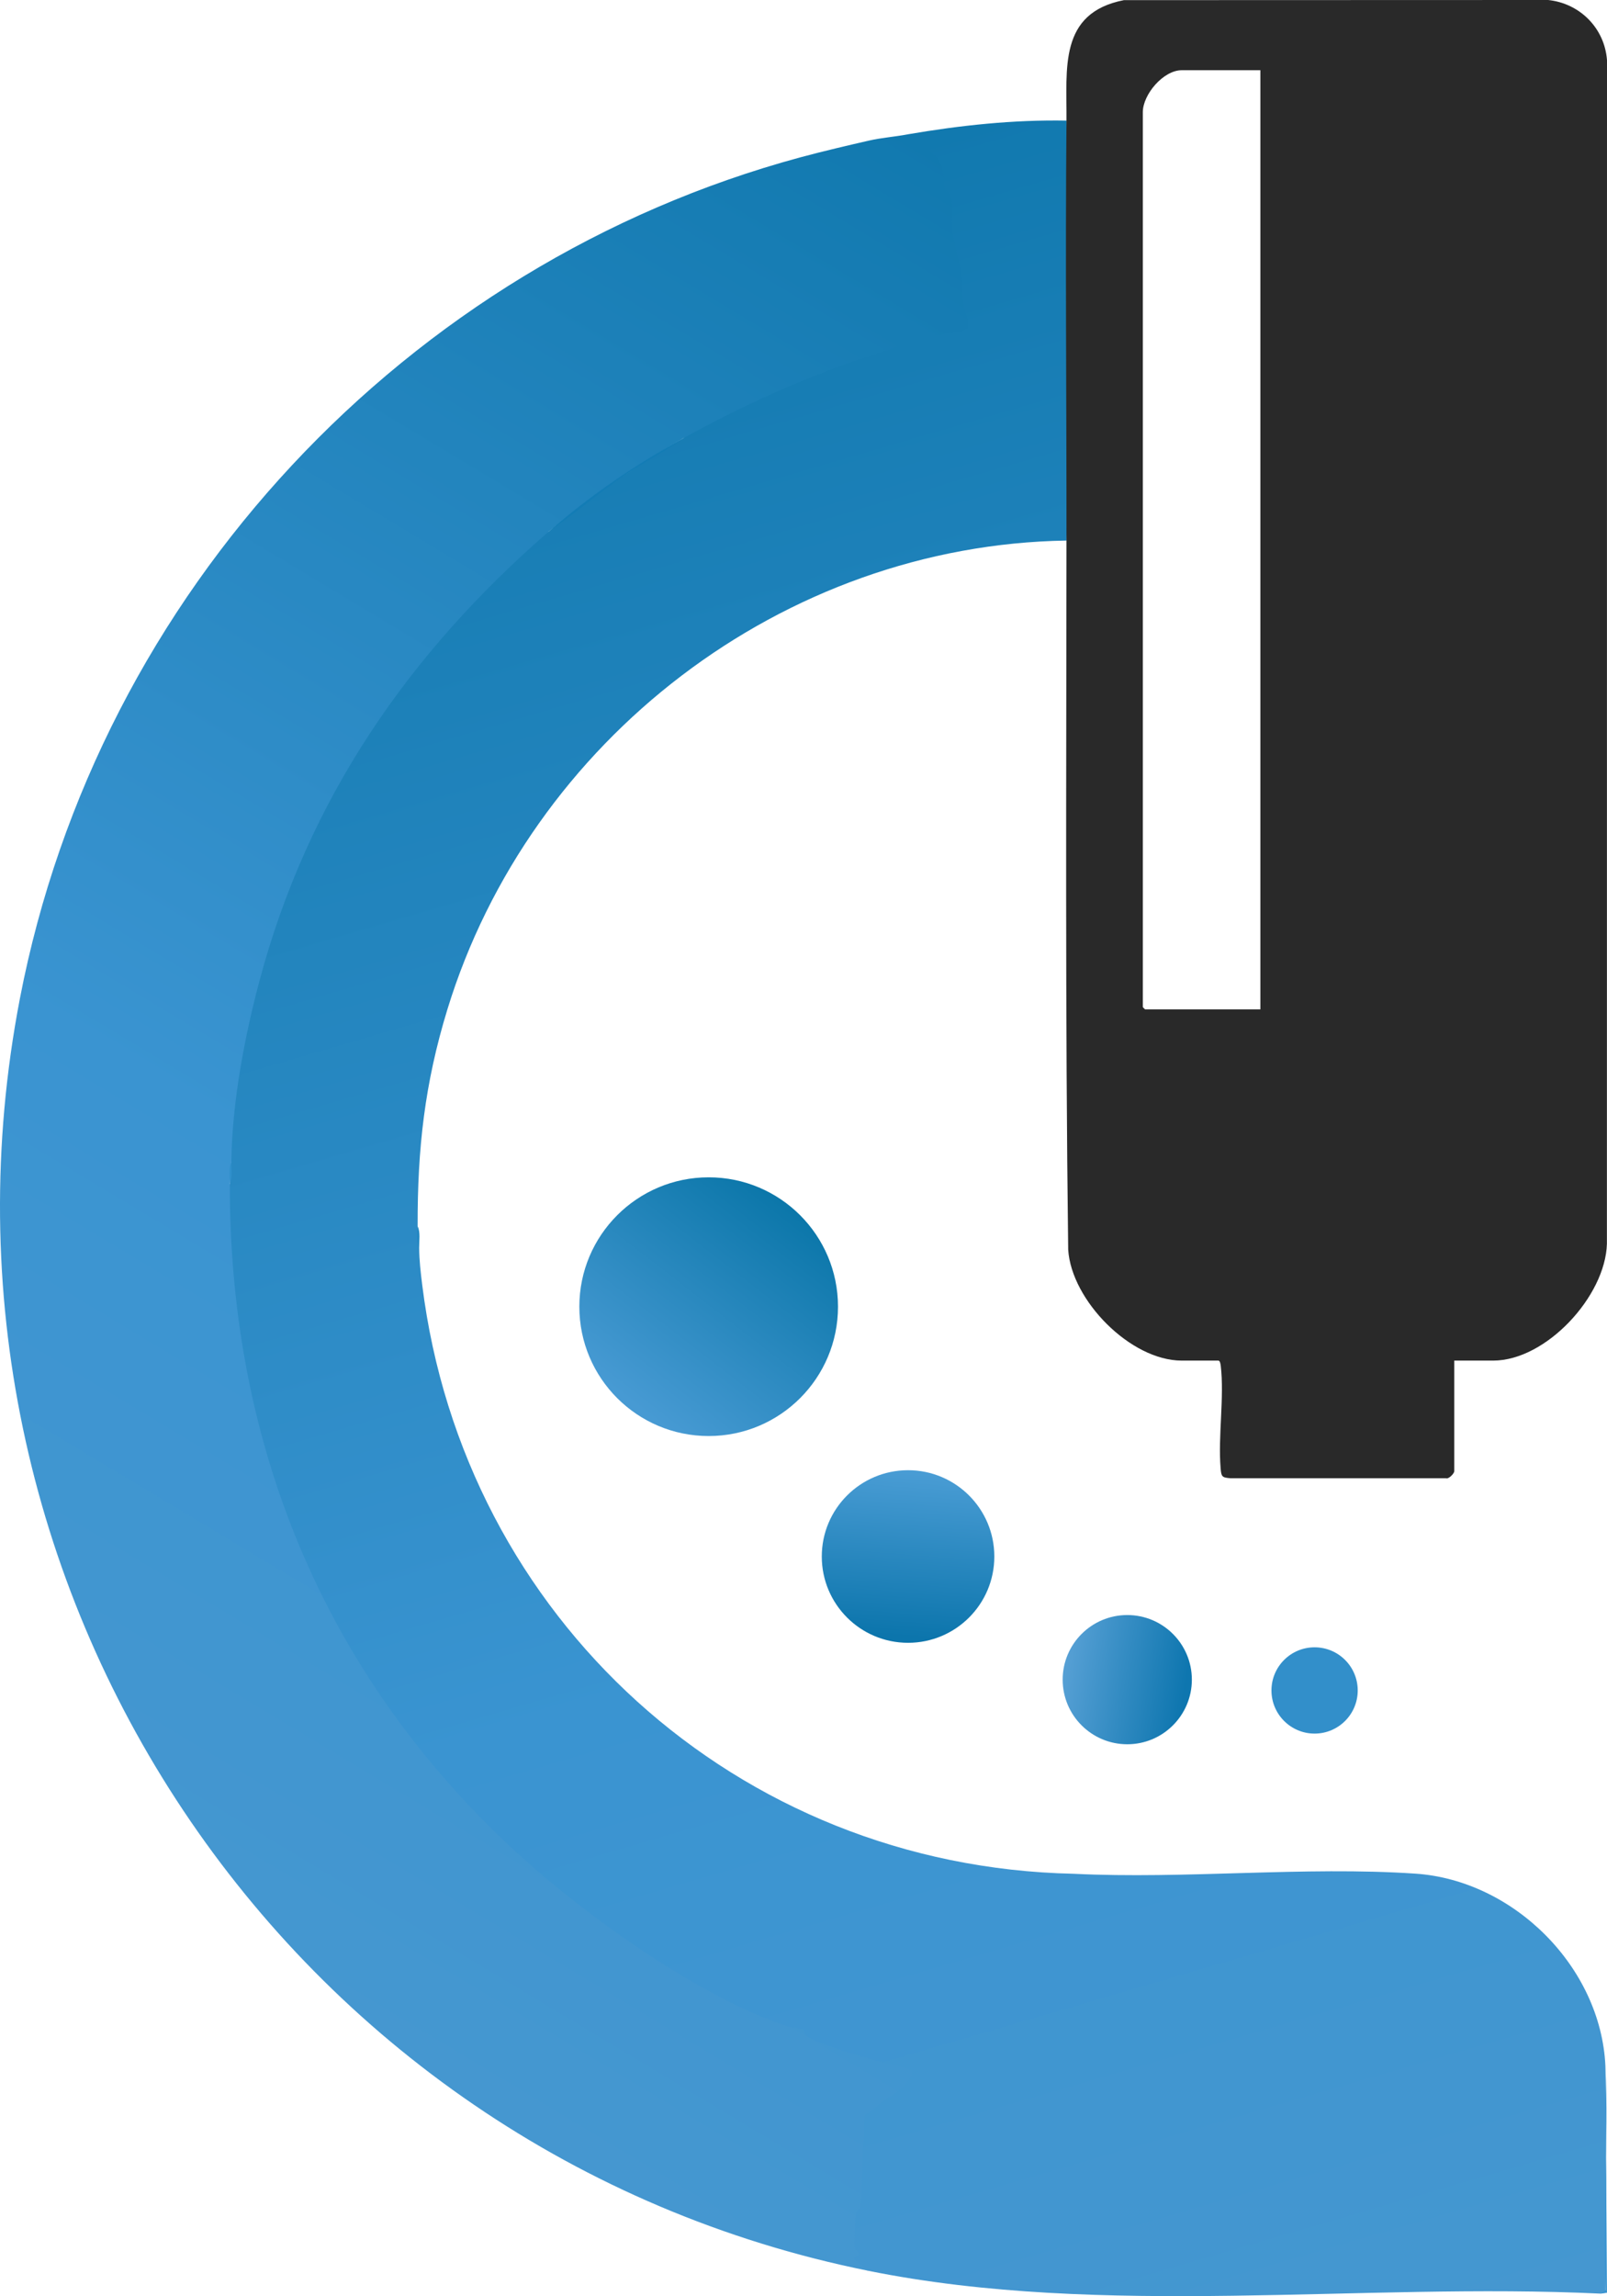 <?xml version="1.0" encoding="UTF-8"?>
<svg id="Layer_1" data-name="Layer 1" xmlns="http://www.w3.org/2000/svg" xmlns:xlink="http://www.w3.org/1999/xlink" viewBox="0 0 1052.59 1503.61">
  <defs>
    <style>
      .cls-1 {
        fill: #292929;
      }

      .cls-2 {
        fill: url(#linear-gradient-5);
      }

      .cls-3 {
        fill: url(#linear-gradient-4);
      }

      .cls-4 {
        fill: url(#linear-gradient-3);
      }

      .cls-5 {
        fill: url(#linear-gradient-2);
      }

      .cls-6 {
        fill: url(#linear-gradient);
      }

      .cls-7 {
        fill: #328fca;
      }

      .cls-8 {
        fill: #3a94d1;
      }

      .cls-9 {
        fill: #2f8fcb;
      }

      .cls-10 {
        fill: #137cb5;
      }

      .cls-11 {
        fill: #1f86c1;
      }
    </style>
    <linearGradient id="linear-gradient" x1="817.42" y1="1866.05" x2="1232.63" y2="3284.53" gradientTransform="translate(-484 -1699)" gradientUnits="userSpaceOnUse">
      <stop offset="0" stop-color="#1179af"/>
      <stop offset=".63" stop-color="#3a94d1"/>
      <stop offset="1" stop-color="#4597d0"/>
    </linearGradient>
    <linearGradient id="linear-gradient-2" x1="1272.13" y1="1900.06" x2="627.4" y2="2973.29" xlink:href="#linear-gradient"/>
    <linearGradient id="linear-gradient-3" x1="998.57" y1="2489.58" x2="898.79" y2="2618.47" gradientTransform="translate(-484 -1699)" gradientUnits="userSpaceOnUse">
      <stop offset="0" stop-color="#0c77aa"/>
      <stop offset="1" stop-color="#479ad3"/>
    </linearGradient>
    <linearGradient id="linear-gradient-4" x1="1083" y1="2663.72" x2="1074.74" y2="2770.4" gradientTransform="translate(-484 -1699)" gradientUnits="userSpaceOnUse">
      <stop offset="0" stop-color="#499cd4"/>
      <stop offset="1" stop-color="#0c75ac"/>
    </linearGradient>
    <linearGradient id="linear-gradient-5" x1="1182.17" y1="2792.1" x2="1260.06" y2="2805.3" gradientTransform="translate(-484 -1699)" gradientUnits="userSpaceOnUse">
      <stop offset="0" stop-color="#559fd4"/>
      <stop offset="1" stop-color="#0e76af"/>
    </linearGradient>
  </defs>
  <g>
    <path class="cls-6" d="M698.55,78.98c.89,11.44,1.73,22.9,1.77,34.37.24,68.74.34,137.52.21,206.26-.01,5.73-.32,11.45-.65,17.19s-.81,11.46-1.33,17.18c-185.64,2.93-351.43,130.62-405.5,307-14.89,48.58-19.63,91.18-19.5,142l1,14c.09,8.71.96,16.01,2.01,24.49,27.14,218.21,206.4,380.81,426.45,385.55,73.25,3.64,151.41-4.98,224.08-.08,64.54,4.35,121.54,61.29,124.46,126.04.62,49.42.64,98.67.06,147.75l-3.06,1.25c-157.32-7.53-325.67,16.19-480-15l-7.05-3.29c-3.23-2.54-5.97-5.05-1.46-8.04-5.26-11.18-1.21-25.05,2.13-36.08.32-18.66,1.26-37.31,2.8-55.94,9.96-6.65,19.31-13.92,28.05-21.82l2.54-4.55c-20.96-5.09-41.71-11.47-62.25-19.13-4.41-1.37-7.27-3.88-8.57-7.52-23.03-4.18-46.46-16.53-67.26-28.23-188.4-106.03-310.09-297.41-308.9-517.62,0-1.62.3-3.25.63-4.88s.81-3.28,1.33-4.89l1-14c-.5-.97-.96-1.96-1.29-2.99s-.61-2.01-.59-3c.26-12.29,1.48-24.61,3.01-36.82,17.99-143.08,91.56-275.28,202.5-368.16l4.37-2.05c27.78-22.77,57.22-43.19,88-61,1.18-1.24,2.38-2.45,3.69-3.55s2.58-2.13,4.01-2.93c55-30.84,116.55-52.61,176.86-67.08-2.53-11.33-4.43-22.34-4.37-34.44-3.86-14.91-7.29-29.54-6.23-44.75-.43-5.16-1.15-6.46-4.63-10.24.4-10.61-3.06-18.9-10.39-24.87-3.09-6.85-3.91-8.59-11.54-8.58l-.41-2.56c34.25-5.88,69.14-9.63,104-9Z"/>
    <path class="cls-5" d="M594.55,87.98c2.42,2.17,5.57,0,8.57,1.93,2.51,1.61,3.28,5.81,4.98,8.02,3.01,3.9,5.79,3.91,8.19,9.81s1.2,11.29,2.46,15.54c.49,1.66,2.56,2.33,3.26,3.74,2.66,5.4,1.07,15.34,1.56,21.44.75,9.34,3.74,19.46,5.77,28.23,1.52,6.54.57,13.24,1.23,19.77.41,4.04,4.38,15.44,3.51,17.47-1.68,3.95-10.58,3.51-14.56,4.51-61.22,15.37-117.28,38.28-171.97,68.53-31.05,17.85-60.25,38.37-88,61-92.1,79.97-158.04,175.59-189.72,294.78-9.81,36.92-17.9,79.96-18.28,118.22l-1,14c-.46,169.4,60.95,320.12,184.99,435.51,45.34,42.18,121.59,97.14,180.46,116.54,2.92.96,7.83.85,9.82,1.93,1.54.84.94,2.8,2,3.76,5.56,5.03,34.57,13.45,42.74,15.76,3.46.98,26.06,6.27,26.96,7.55,1,1.42-2.09,5.96-3.12,7.3-4.93,6.43-10.56,8.78-16.2,12.8-3.91,2.78-7.14,6.55-11.68,8.53-.98,6.18-.38,12.66-.97,18.82-1.14,11.93-.19,31.65-2,41-.45,2.32-2.6,2.67-3.04,5.96-.39,2.87-.96,18.41-.67,20.95.22,2,2.7,3.26,2.75,5.09.03.97-3.5.73-3.01,2.99l8.99,7.52C187.11,1409.9-60.87,1037.92,13.02,653.96,64.34,387.32,266.65,172.75,524.13,103.06c14.85-4.02,33.22-8.29,45.15-11.02,7.99-1.83,17.14-2.52,25.27-4.06Z"/>
    <path class="cls-8" d="M1051.55,1352.98l1.02,148.42-4.02.58,3.08-2.44c-1.78-48.46,2.09-98.28-.08-146.56Z"/>
    <path class="cls-11" d="M274.55,816.98c-1.85-3.77-.99-9.59-1-14,1.88,3.78.95,9.57,1,14Z"/>
    <path class="cls-10" d="M447.55,286.98c-11.26,8.52-24.21,14.76-35.91,22.59-17.93,11.99-34.32,26.22-52.09,38.41,27.51-23.89,56.04-43.32,88-61Z"/>
    <path class="cls-9" d="M150.55,774.98c.01-4.42-.85-10.23,1-14-.05,4.43.88,10.22-1,14Z"/>
  </g>
  <g>
    <circle class="cls-4" cx="464.18" cy="855.67" r="84.71"/>
    <circle class="cls-3" cx="594.78" cy="1019.27" r="56.51"/>
    <circle class="cls-2" cx="738.36" cy="1099.91" r="42.31"/>
    <circle class="cls-7" cx="861.06" cy="1106.98" r="28.25"/>
    <path class="cls-1" d="M1014.03,0l-277.87.09c-42.92,8.4-37.31,44.98-37.61,78.89-.8,91.62.05,183.37,0,275-.09,154.75-.86,309.74,1.12,464.38,2.15,33.28,40.89,72.62,74.38,72.62h24c1.1,0,1.43,2.44,1.55,3.45,2.42,20.59-1.85,45.95-.09,67.09.46,5.59.95,6.04,6.5,6.5h141.09c1.97.71,5.45-3.33,5.45-4.54v-72.5h25.5c34.61,0,73.56-42.14,74.48-76.52l.06-775.02c-1.53-20.99-17.8-37.29-38.56-39.44ZM825.55,660.98h-75.5c-.11,0-1.5-1.39-1.5-1.5V73.48c0-11.64,13.45-27.5,25.5-27.5h51.5v615Z"/>
  </g>
</svg>